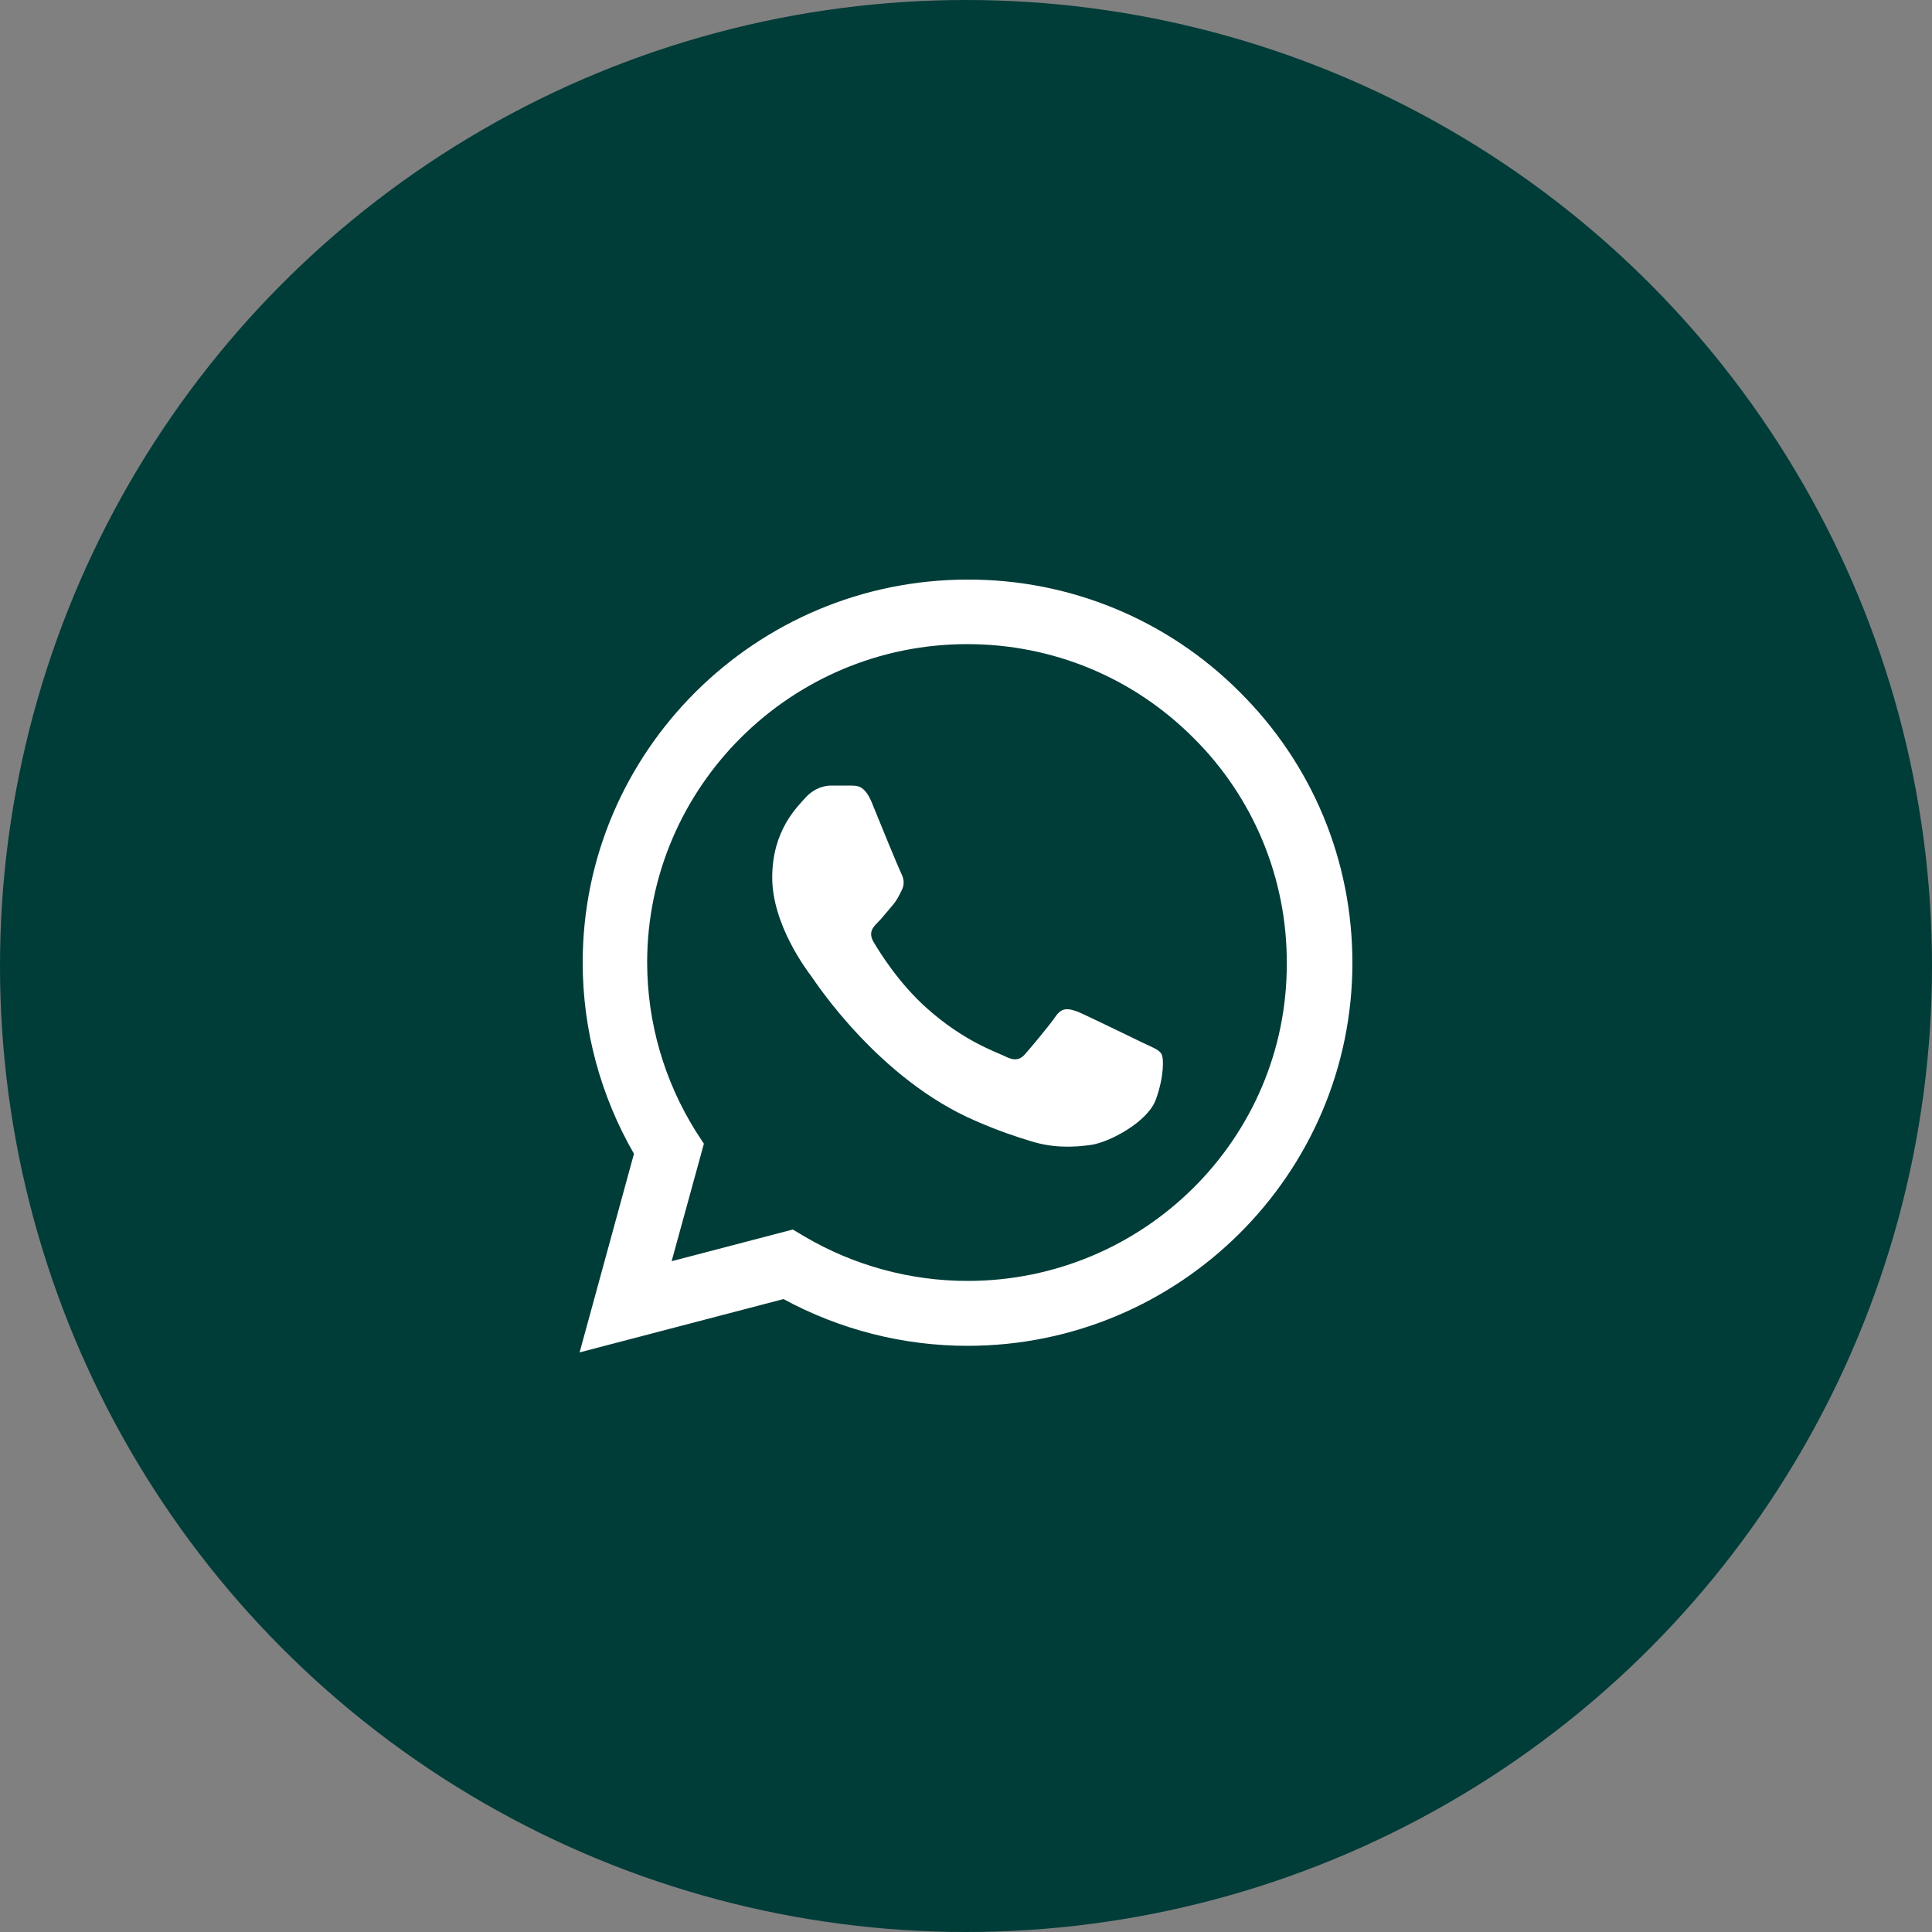 <svg width="30" height="30" viewBox="0 0 30 30" fill="none" xmlns="http://www.w3.org/2000/svg">
<rect x="0" y="0" width="30" height="30" fill="#808080" stroke="none"/>
<circle cx="15" cy="15" r="15" fill="#003C38"/>
<path d="M19.251 10.746C18.698 10.191 18.04 9.75 17.314 9.45C16.588 9.15 15.81 8.997 15.024 9C11.732 9 9.048 11.67 9.048 14.946C9.048 15.996 9.326 17.016 9.844 17.916L9 21L12.166 20.172C13.04 20.646 14.023 20.898 15.024 20.898C18.317 20.898 21 18.228 21 14.952C21 13.362 20.379 11.868 19.251 10.746ZM15.024 19.89C14.132 19.89 13.257 19.65 12.492 19.2L12.311 19.092L10.429 19.584L10.93 17.76L10.809 17.574C10.313 16.786 10.05 15.876 10.049 14.946C10.049 12.222 12.28 10.002 15.018 10.002C16.345 10.002 17.593 10.518 18.528 11.454C18.991 11.912 19.357 12.457 19.607 13.058C19.856 13.659 19.983 14.302 19.981 14.952C19.993 17.676 17.762 19.89 15.024 19.89ZM17.75 16.194C17.599 16.122 16.863 15.762 16.731 15.708C16.592 15.66 16.495 15.636 16.393 15.78C16.291 15.93 16.007 16.266 15.923 16.362C15.838 16.464 15.748 16.476 15.597 16.398C15.446 16.326 14.964 16.164 14.397 15.66C13.951 15.264 13.655 14.778 13.565 14.628C13.48 14.478 13.553 14.4 13.631 14.322C13.697 14.256 13.782 14.148 13.854 14.064C13.927 13.98 13.957 13.914 14.005 13.818C14.053 13.716 14.029 13.632 13.993 13.56C13.957 13.488 13.655 12.756 13.535 12.456C13.414 12.168 13.287 12.204 13.197 12.198H12.908C12.805 12.198 12.648 12.234 12.509 12.384C12.377 12.534 11.991 12.894 11.991 13.626C11.991 14.358 12.528 15.066 12.6 15.162C12.672 15.264 13.655 16.764 15.151 17.406C15.507 17.562 15.784 17.652 16.001 17.718C16.357 17.832 16.682 17.814 16.942 17.778C17.231 17.736 17.828 17.418 17.949 17.07C18.075 16.722 18.075 16.428 18.033 16.362C17.991 16.296 17.901 16.266 17.75 16.194Z" fill="white"/>
</svg>
